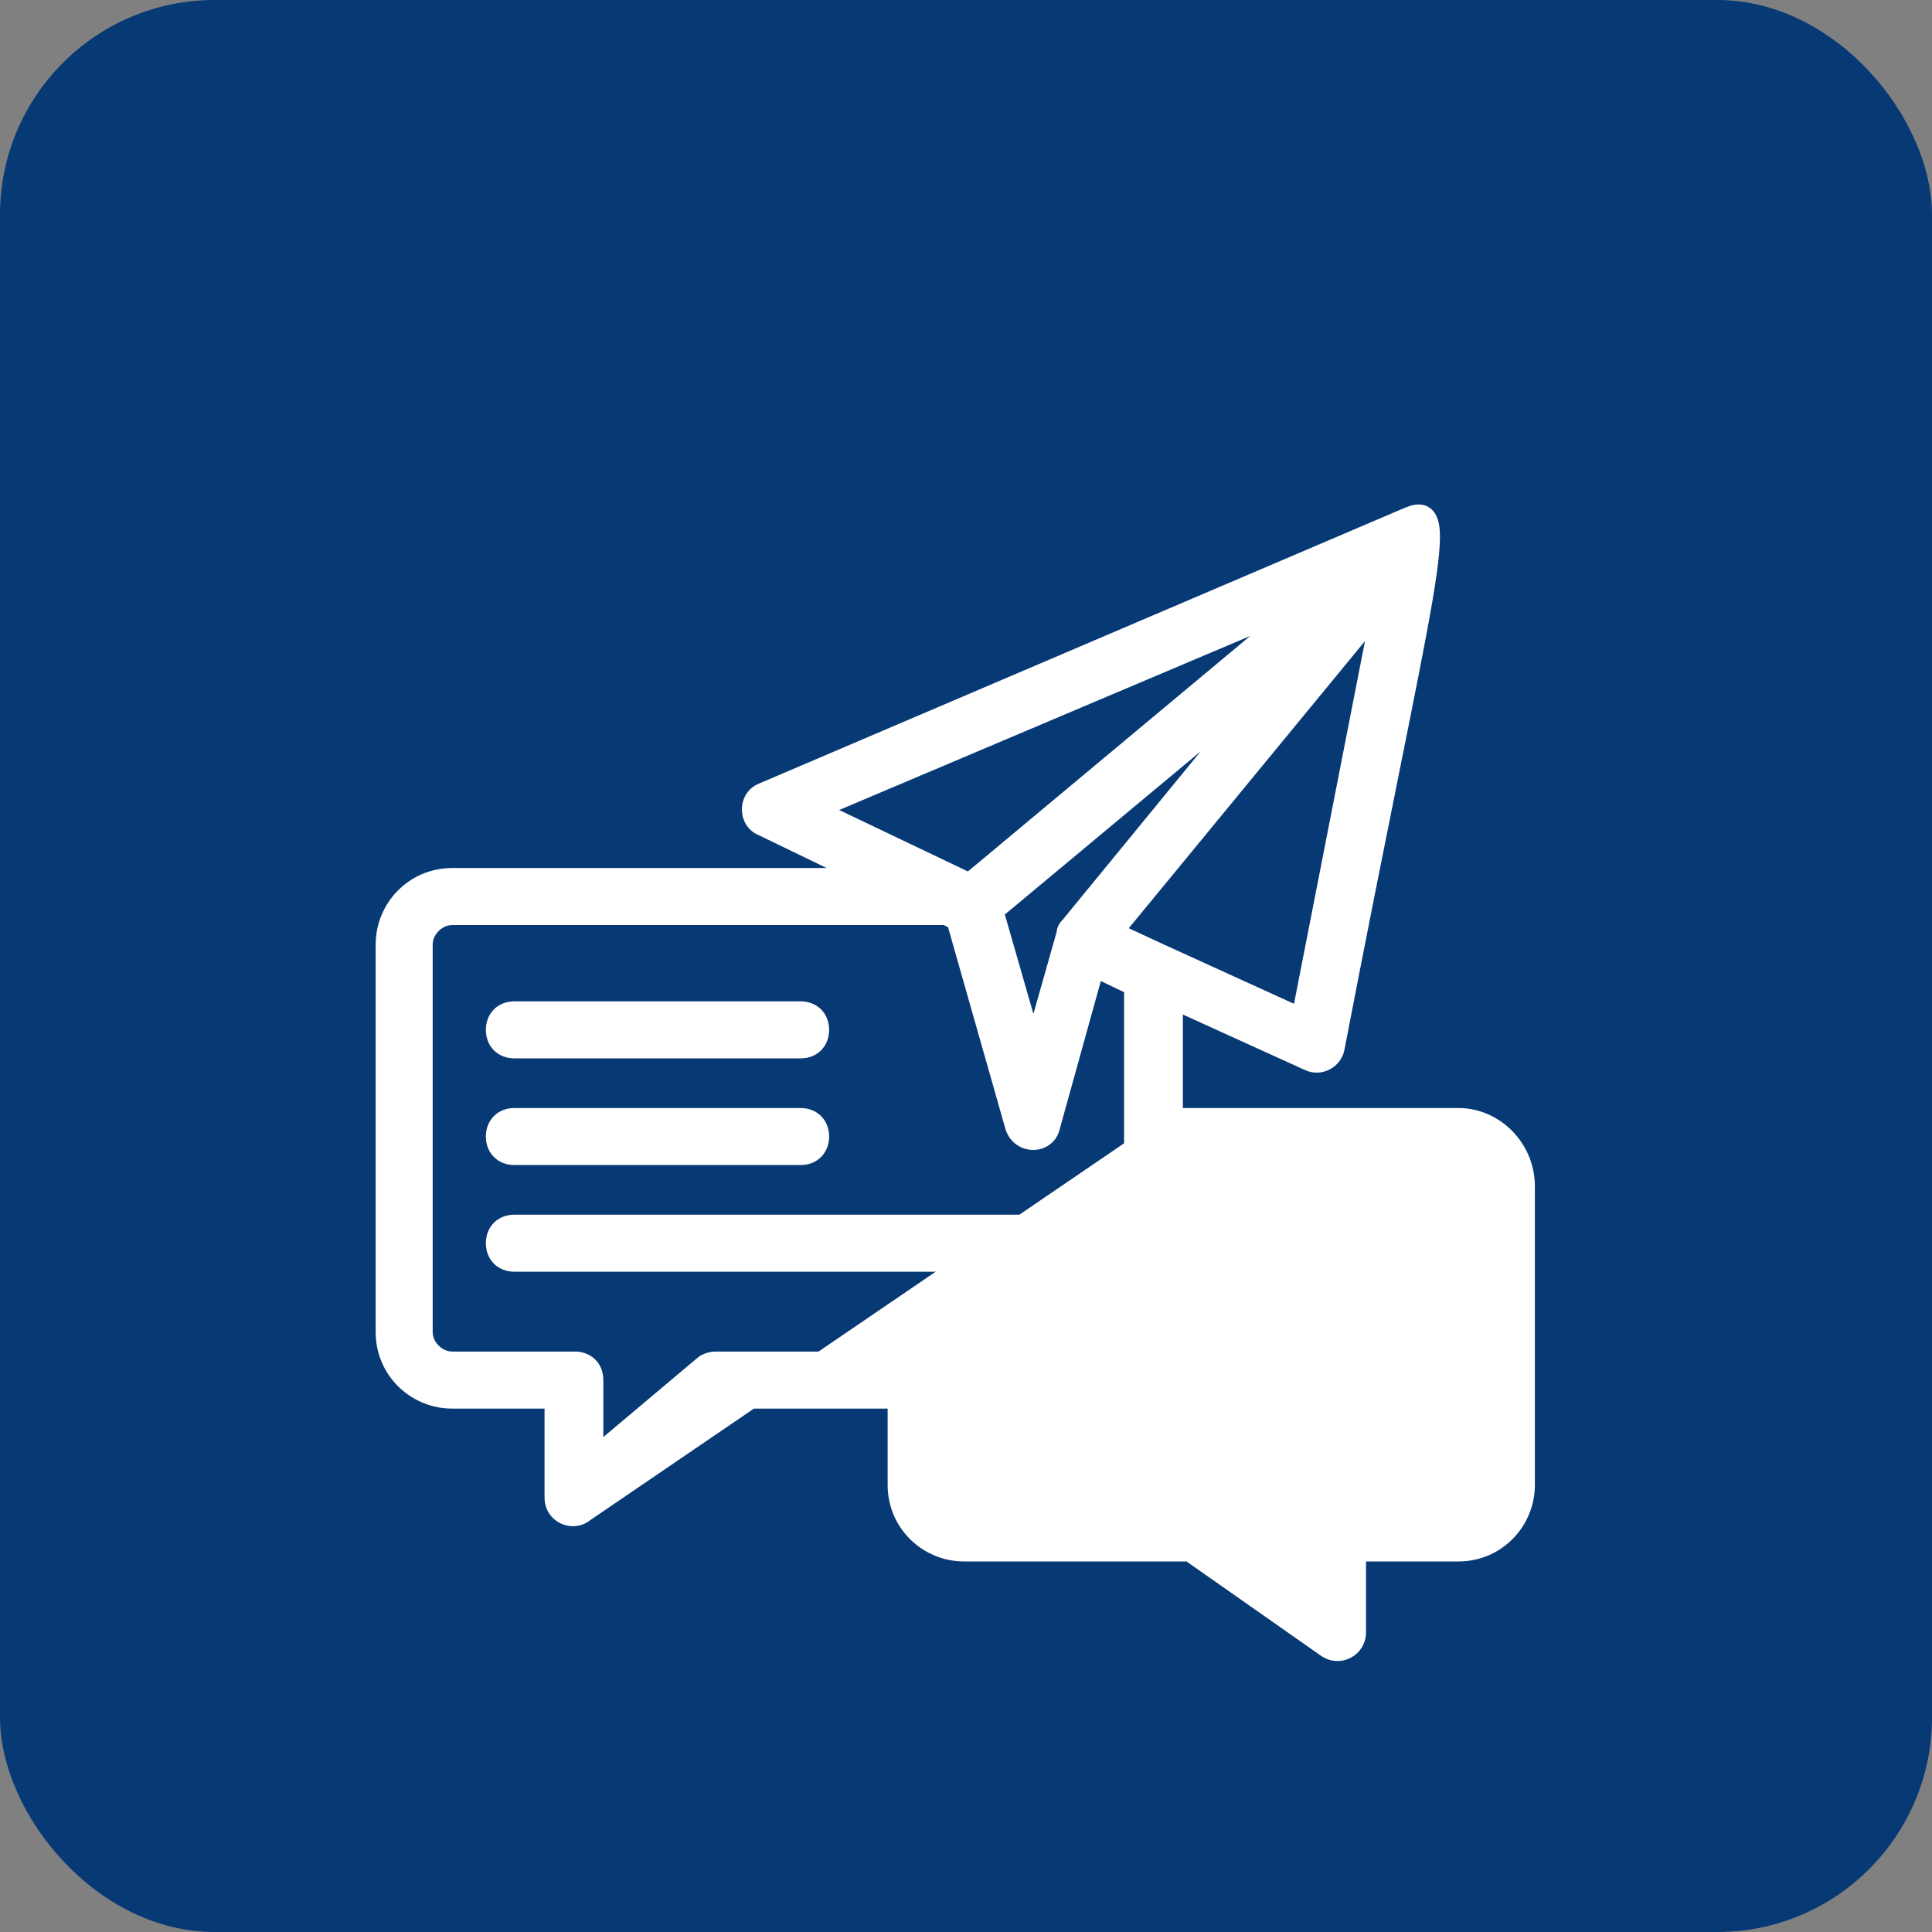 <svg width="90" height="90" viewBox="0 0 90 90" fill="none" xmlns="http://www.w3.org/2000/svg">
<rect x="0" y="0" width="90" height="90" fill="#808080" stroke="none"/>
<rect width="90" height="90" rx="10" fill="#073975"/>
<path d="M54.853 51.866H67.936C69.735 51.866 71.25 53.39 71.25 55.263V69.175C71.25 70.965 69.817 72.489 67.936 72.489H63.383V76.049C63.383 76.911 62.411 77.448 61.664 76.916C61.663 76.915 61.663 76.915 61.663 76.915L55.352 72.489H44.914C43.124 72.489 41.6 71.057 41.6 69.175V65.368H33.659L27.352 70.609L54.853 51.866ZM54.853 51.866V46.873L60.872 49.609C61.523 49.931 62.274 49.501 62.385 48.848C63.393 43.611 64.236 39.414 64.908 36.071C65.642 32.417 66.171 29.785 66.485 27.935C66.635 27.048 66.737 26.334 66.789 25.77C66.84 25.21 66.844 24.779 66.787 24.466C66.731 24.158 66.601 23.89 66.32 23.789C66.068 23.698 65.782 23.78 65.518 23.896C65.517 23.896 65.517 23.896 65.516 23.896L35.463 36.729C35.021 36.898 34.809 37.313 34.809 37.707C34.809 38.099 35.019 38.512 35.457 38.682L39.6 40.686H21.064C19.183 40.686 17.75 42.21 17.75 44V62.053C17.75 63.935 19.274 65.368 21.064 65.368H25.617V69.755C25.617 70.717 26.696 71.156 27.352 70.61L54.853 51.866ZM47.075 52.516L47.075 52.516L47.076 52.519C47.235 53.048 47.691 53.318 48.133 53.318C48.576 53.318 49.02 53.045 49.132 52.506L51.12 45.348L52.614 46.062V62.053C52.614 62.661 52.063 63.211 51.456 63.211H33.32C33.203 63.211 33.071 63.239 32.962 63.276C32.864 63.308 32.74 63.362 32.656 63.441L27.856 67.479V64.289C27.856 63.984 27.753 63.71 27.555 63.512C27.357 63.314 27.083 63.211 26.778 63.211H21.064C20.457 63.211 19.906 62.661 19.906 62.053V44C19.906 43.393 20.457 42.843 21.064 42.843H44.027L44.373 43.015L47.075 52.516ZM69.011 69.425H69.063C68.939 69.926 68.458 70.333 67.936 70.333H62.305C61.999 70.333 61.726 70.436 61.528 70.634C61.329 70.832 61.227 71.106 61.227 71.411V73.994L56.32 70.544L56.305 70.534L56.288 70.525C56.282 70.522 56.275 70.519 56.268 70.515C56.118 70.44 55.906 70.333 55.68 70.333H44.914C44.307 70.333 43.756 69.782 43.756 69.175V65.368H51.456C53.338 65.368 54.77 63.843 54.77 62.053V54.022H67.853C68.46 54.022 69.011 54.573 69.011 55.18V69.175V69.425ZM64.022 28.94L60.464 47.12L54.212 44.27L54.21 44.27L52.186 43.33L64.022 28.94ZM57.795 33.123L49.697 43.004C49.615 43.087 49.481 43.223 49.468 43.465L48.142 48.141L46.524 42.514L57.795 33.123ZM59.692 28.739L45.126 40.89L38.484 37.72L59.692 28.739Z" fill="white" stroke="white" stroke-width="0.5"/>
<path d="M23.962 49.053H37.295C37.601 49.053 37.874 48.951 38.072 48.752C38.271 48.554 38.373 48.281 38.373 47.975C38.373 47.67 38.271 47.396 38.072 47.198C37.874 47 37.601 46.897 37.295 46.897H23.962C23.657 46.897 23.384 47 23.185 47.198C22.987 47.396 22.884 47.67 22.884 47.975C22.884 48.281 22.987 48.554 23.185 48.752C23.384 48.951 23.657 49.053 23.962 49.053Z" fill="white" stroke="white" stroke-width="0.5"/>
<path d="M23.962 54.022H37.295C37.601 54.022 37.874 53.919 38.072 53.721C38.271 53.523 38.373 53.249 38.373 52.944C38.373 52.639 38.271 52.365 38.072 52.167C37.874 51.969 37.601 51.866 37.295 51.866H23.962C23.657 51.866 23.384 51.969 23.185 52.167C22.987 52.365 22.884 52.639 22.884 52.944C22.884 53.249 22.987 53.523 23.185 53.721C23.384 53.919 23.657 54.022 23.962 54.022Z" fill="white" stroke="white" stroke-width="0.5"/>
<path d="M48.891 57.913C48.891 57.608 48.788 57.334 48.59 57.136C48.392 56.938 48.118 56.835 47.812 56.835H23.962C23.657 56.835 23.384 56.938 23.185 57.136C22.987 57.334 22.884 57.608 22.884 57.913C22.884 58.218 22.987 58.492 23.185 58.69C23.384 58.888 23.657 58.991 23.962 58.991H47.812C48.463 58.991 48.891 58.448 48.891 57.913Z" fill="white" stroke="white" stroke-width="0.5"/>
<path d="M66.114 58.243H57.833C57.528 58.243 57.254 58.345 57.056 58.544C56.858 58.742 56.755 59.015 56.755 59.321C56.755 59.626 56.858 59.9 57.056 60.098C57.254 60.296 57.528 60.399 57.833 60.399H66.114C66.419 60.399 66.693 60.296 66.891 60.098C67.089 59.9 67.192 59.626 67.192 59.321C67.192 59.015 67.089 58.742 66.891 58.544C66.693 58.345 66.419 58.243 66.114 58.243Z" fill="white" stroke="white" stroke-width="0.5"/>
<path d="M66.114 64.039H57.833C57.528 64.039 57.254 64.142 57.056 64.34C56.858 64.538 56.755 64.812 56.755 65.118C56.755 65.423 56.858 65.697 57.056 65.895C57.254 66.093 57.528 66.196 57.833 66.196H66.114C66.419 66.196 66.693 66.093 66.891 65.895C67.089 65.697 67.192 65.423 67.192 65.118C67.192 64.812 67.089 64.538 66.891 64.34C66.693 64.142 66.419 64.039 66.114 64.039Z" fill="white" stroke="white" stroke-width="0.5"/>
</svg>
